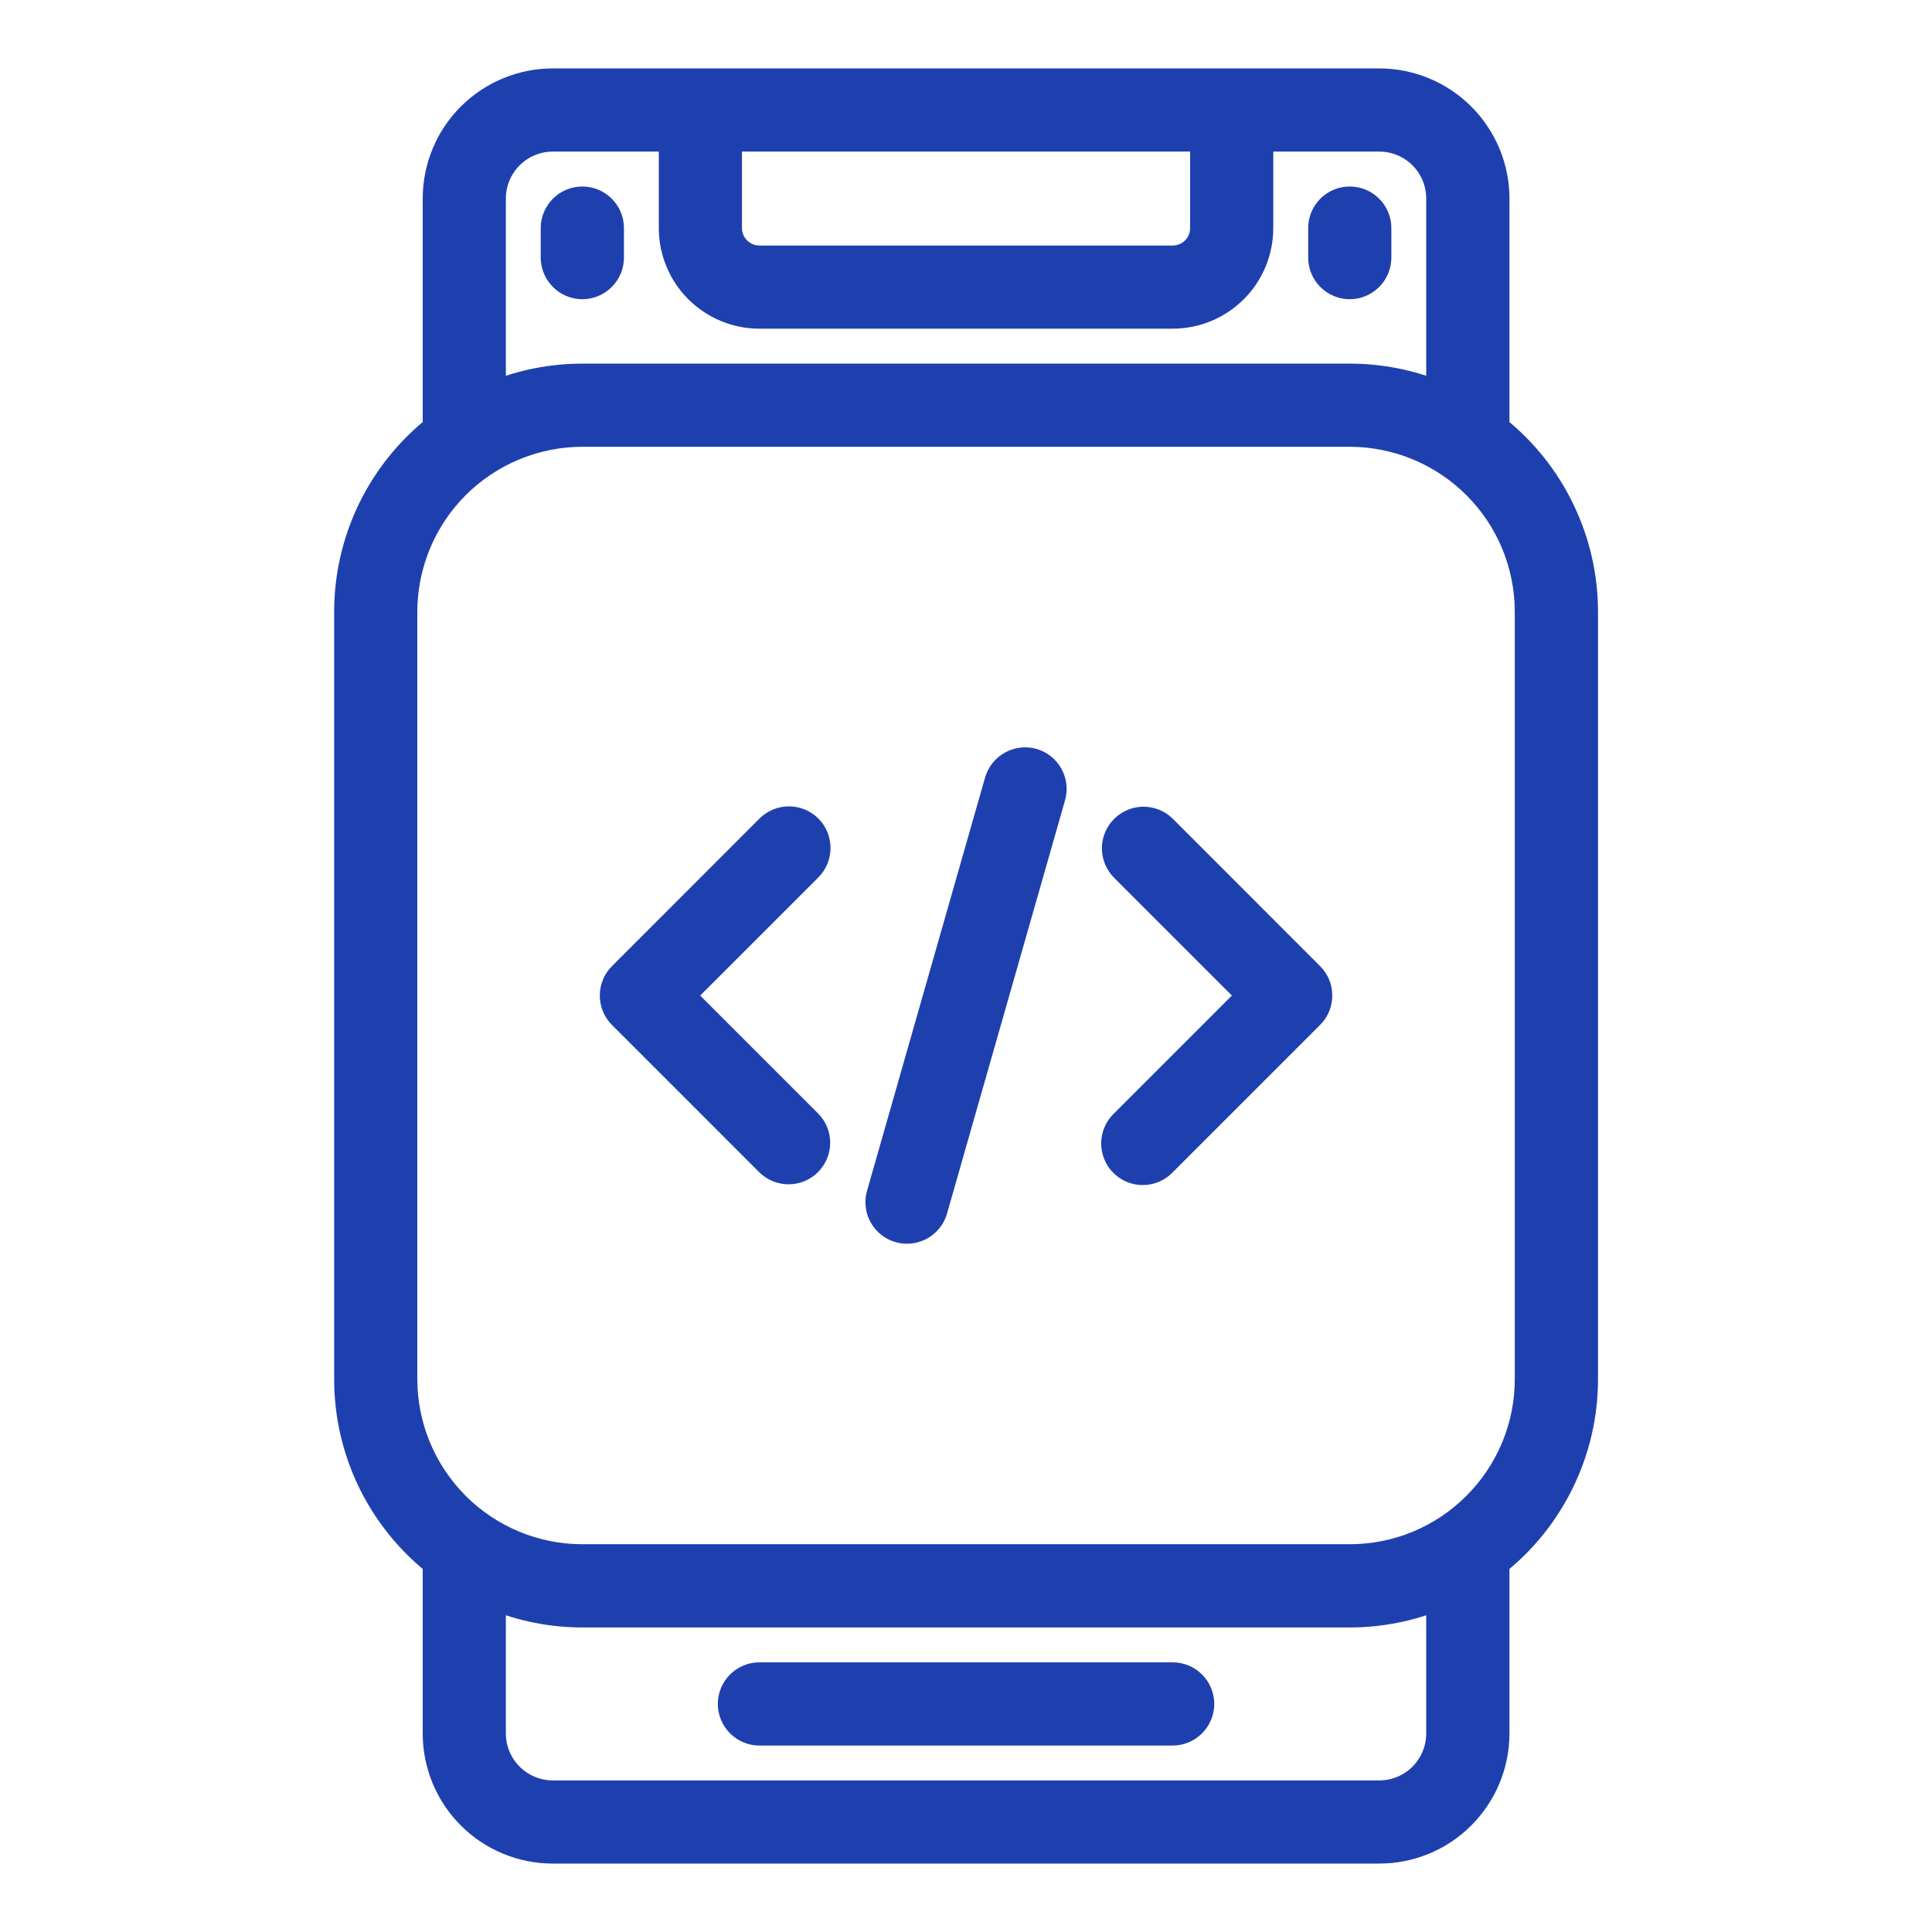 <?xml version="1.0" encoding="UTF-8"?> <svg xmlns="http://www.w3.org/2000/svg" width="24" height="24" viewBox="0 0 24 24" fill="none"><path d="M17.134 1H6.867C6.478 1 6.105 1.155 5.83 1.43C5.555 1.705 5.401 2.078 5.401 2.467V5.314C5.058 5.588 4.781 5.936 4.59 6.332C4.4 6.727 4.301 7.161 4.301 7.6V17.133C4.301 17.573 4.4 18.006 4.59 18.402C4.781 18.797 5.058 19.145 5.401 19.419V21.533C5.401 21.922 5.555 22.295 5.83 22.57C6.105 22.846 6.478 23 6.867 23H17.134C17.523 23 17.896 22.846 18.171 22.57C18.446 22.295 18.601 21.922 18.601 21.533V19.419C18.944 19.145 19.221 18.797 19.411 18.402C19.602 18.006 19.701 17.573 19.701 17.133V7.6C19.701 7.161 19.602 6.727 19.411 6.332C19.221 5.936 18.944 5.588 18.601 5.314V2.467C18.601 2.078 18.446 1.705 18.171 1.43C17.896 1.155 17.523 1 17.134 1ZM9.067 1.733H14.934V2.833C14.934 2.931 14.896 3.024 14.827 3.093C14.758 3.161 14.665 3.2 14.567 3.2H9.434C9.337 3.2 9.244 3.161 9.175 3.093C9.106 3.024 9.067 2.931 9.067 2.833V1.733ZM6.134 2.467C6.134 2.272 6.211 2.086 6.349 1.948C6.486 1.811 6.673 1.733 6.867 1.733H8.334V2.833C8.334 3.125 8.45 3.405 8.656 3.611C8.863 3.817 9.142 3.933 9.434 3.933H14.567C14.859 3.933 15.139 3.817 15.345 3.611C15.552 3.405 15.667 3.125 15.667 2.833V1.733H17.134C17.329 1.733 17.515 1.811 17.653 1.948C17.79 2.086 17.867 2.272 17.867 2.467V4.883C17.518 4.74 17.145 4.667 16.767 4.667H7.234C6.857 4.667 6.483 4.74 6.134 4.883V2.467ZM17.867 21.533C17.867 21.728 17.79 21.914 17.653 22.052C17.515 22.189 17.329 22.267 17.134 22.267H6.867C6.673 22.267 6.486 22.189 6.349 22.052C6.211 21.914 6.134 21.728 6.134 21.533V19.851C6.483 19.993 6.857 20.067 7.234 20.067H16.767C17.145 20.067 17.518 19.993 17.867 19.851V21.533ZM18.967 7.6V17.133C18.967 17.717 18.735 18.276 18.322 18.688C17.91 19.101 17.351 19.333 16.767 19.333H7.234C6.651 19.333 6.092 19.101 5.679 18.688C5.267 18.276 5.035 17.717 5.034 17.133V7.6C5.035 7.017 5.267 6.457 5.679 6.045C6.092 5.633 6.651 5.401 7.234 5.4H16.767C17.351 5.401 17.91 5.633 18.322 6.045C18.735 6.457 18.967 7.017 18.967 7.6Z" fill="#1E40AF" stroke="#1E40AF" stroke-width="0.3"></path><path d="M7.601 3.2V2.833C7.601 2.736 7.562 2.643 7.493 2.574C7.424 2.505 7.331 2.467 7.234 2.467C7.137 2.467 7.043 2.505 6.975 2.574C6.906 2.643 6.867 2.736 6.867 2.833V3.2C6.867 3.297 6.906 3.391 6.975 3.459C7.043 3.528 7.137 3.567 7.234 3.567C7.331 3.567 7.424 3.528 7.493 3.459C7.562 3.391 7.601 3.297 7.601 3.2ZM16.767 3.567C16.864 3.567 16.958 3.528 17.026 3.459C17.095 3.391 17.134 3.297 17.134 3.2V2.833C17.134 2.736 17.095 2.643 17.026 2.574C16.958 2.505 16.864 2.467 16.767 2.467C16.67 2.467 16.577 2.505 16.508 2.574C16.439 2.643 16.401 2.736 16.401 2.833V3.2C16.401 3.297 16.439 3.391 16.508 3.459C16.577 3.528 16.67 3.567 16.767 3.567ZM14.567 20.8H9.434C9.337 20.8 9.243 20.839 9.175 20.907C9.106 20.976 9.067 21.07 9.067 21.167C9.067 21.264 9.106 21.357 9.175 21.426C9.243 21.495 9.337 21.534 9.434 21.534H14.567C14.664 21.534 14.758 21.495 14.826 21.426C14.895 21.357 14.934 21.264 14.934 21.167C14.934 21.07 14.895 20.976 14.826 20.907C14.758 20.839 14.664 20.8 14.567 20.8ZM10.06 10.274C9.991 10.206 9.898 10.167 9.801 10.167C9.703 10.167 9.61 10.206 9.541 10.274L7.708 12.108C7.639 12.176 7.601 12.27 7.601 12.367C7.601 12.464 7.639 12.557 7.708 12.626L9.541 14.459C9.61 14.526 9.703 14.563 9.799 14.562C9.895 14.561 9.987 14.523 10.055 14.455C10.123 14.387 10.162 14.295 10.163 14.199C10.164 14.103 10.127 14.01 10.06 13.941L8.486 12.367L10.06 10.793C10.129 10.724 10.167 10.631 10.167 10.534C10.167 10.436 10.129 10.343 10.06 10.274ZM14.46 10.274C14.391 10.207 14.298 10.171 14.202 10.171C14.106 10.172 14.014 10.211 13.946 10.279C13.878 10.347 13.839 10.439 13.838 10.535C13.838 10.631 13.874 10.723 13.941 10.793L15.515 12.367L13.941 13.941C13.906 13.975 13.878 14.015 13.859 14.06C13.84 14.105 13.83 14.153 13.829 14.201C13.829 14.25 13.838 14.298 13.857 14.344C13.875 14.389 13.902 14.43 13.937 14.464C13.971 14.498 14.012 14.526 14.057 14.544C14.102 14.562 14.15 14.572 14.199 14.571C14.248 14.571 14.296 14.561 14.341 14.541C14.386 14.522 14.426 14.494 14.46 14.459L16.293 12.626C16.362 12.557 16.4 12.464 16.4 12.367C16.4 12.27 16.362 12.176 16.293 12.108L14.46 10.274ZM12.834 9.447C12.741 9.421 12.641 9.433 12.556 9.48C12.471 9.528 12.408 9.606 12.381 9.7L10.915 14.833C10.901 14.879 10.897 14.928 10.903 14.976C10.908 15.024 10.923 15.07 10.947 15.112C10.97 15.154 11.002 15.191 11.039 15.221C11.077 15.251 11.12 15.273 11.167 15.286C11.199 15.295 11.233 15.3 11.267 15.3C11.347 15.3 11.424 15.274 11.488 15.226C11.552 15.178 11.598 15.111 11.62 15.034L13.086 9.901C13.113 9.807 13.101 9.707 13.054 9.622C13.007 9.537 12.928 9.474 12.834 9.447Z" fill="#1E40AF" stroke="#1E40AF" stroke-width="0.3"></path></svg> 